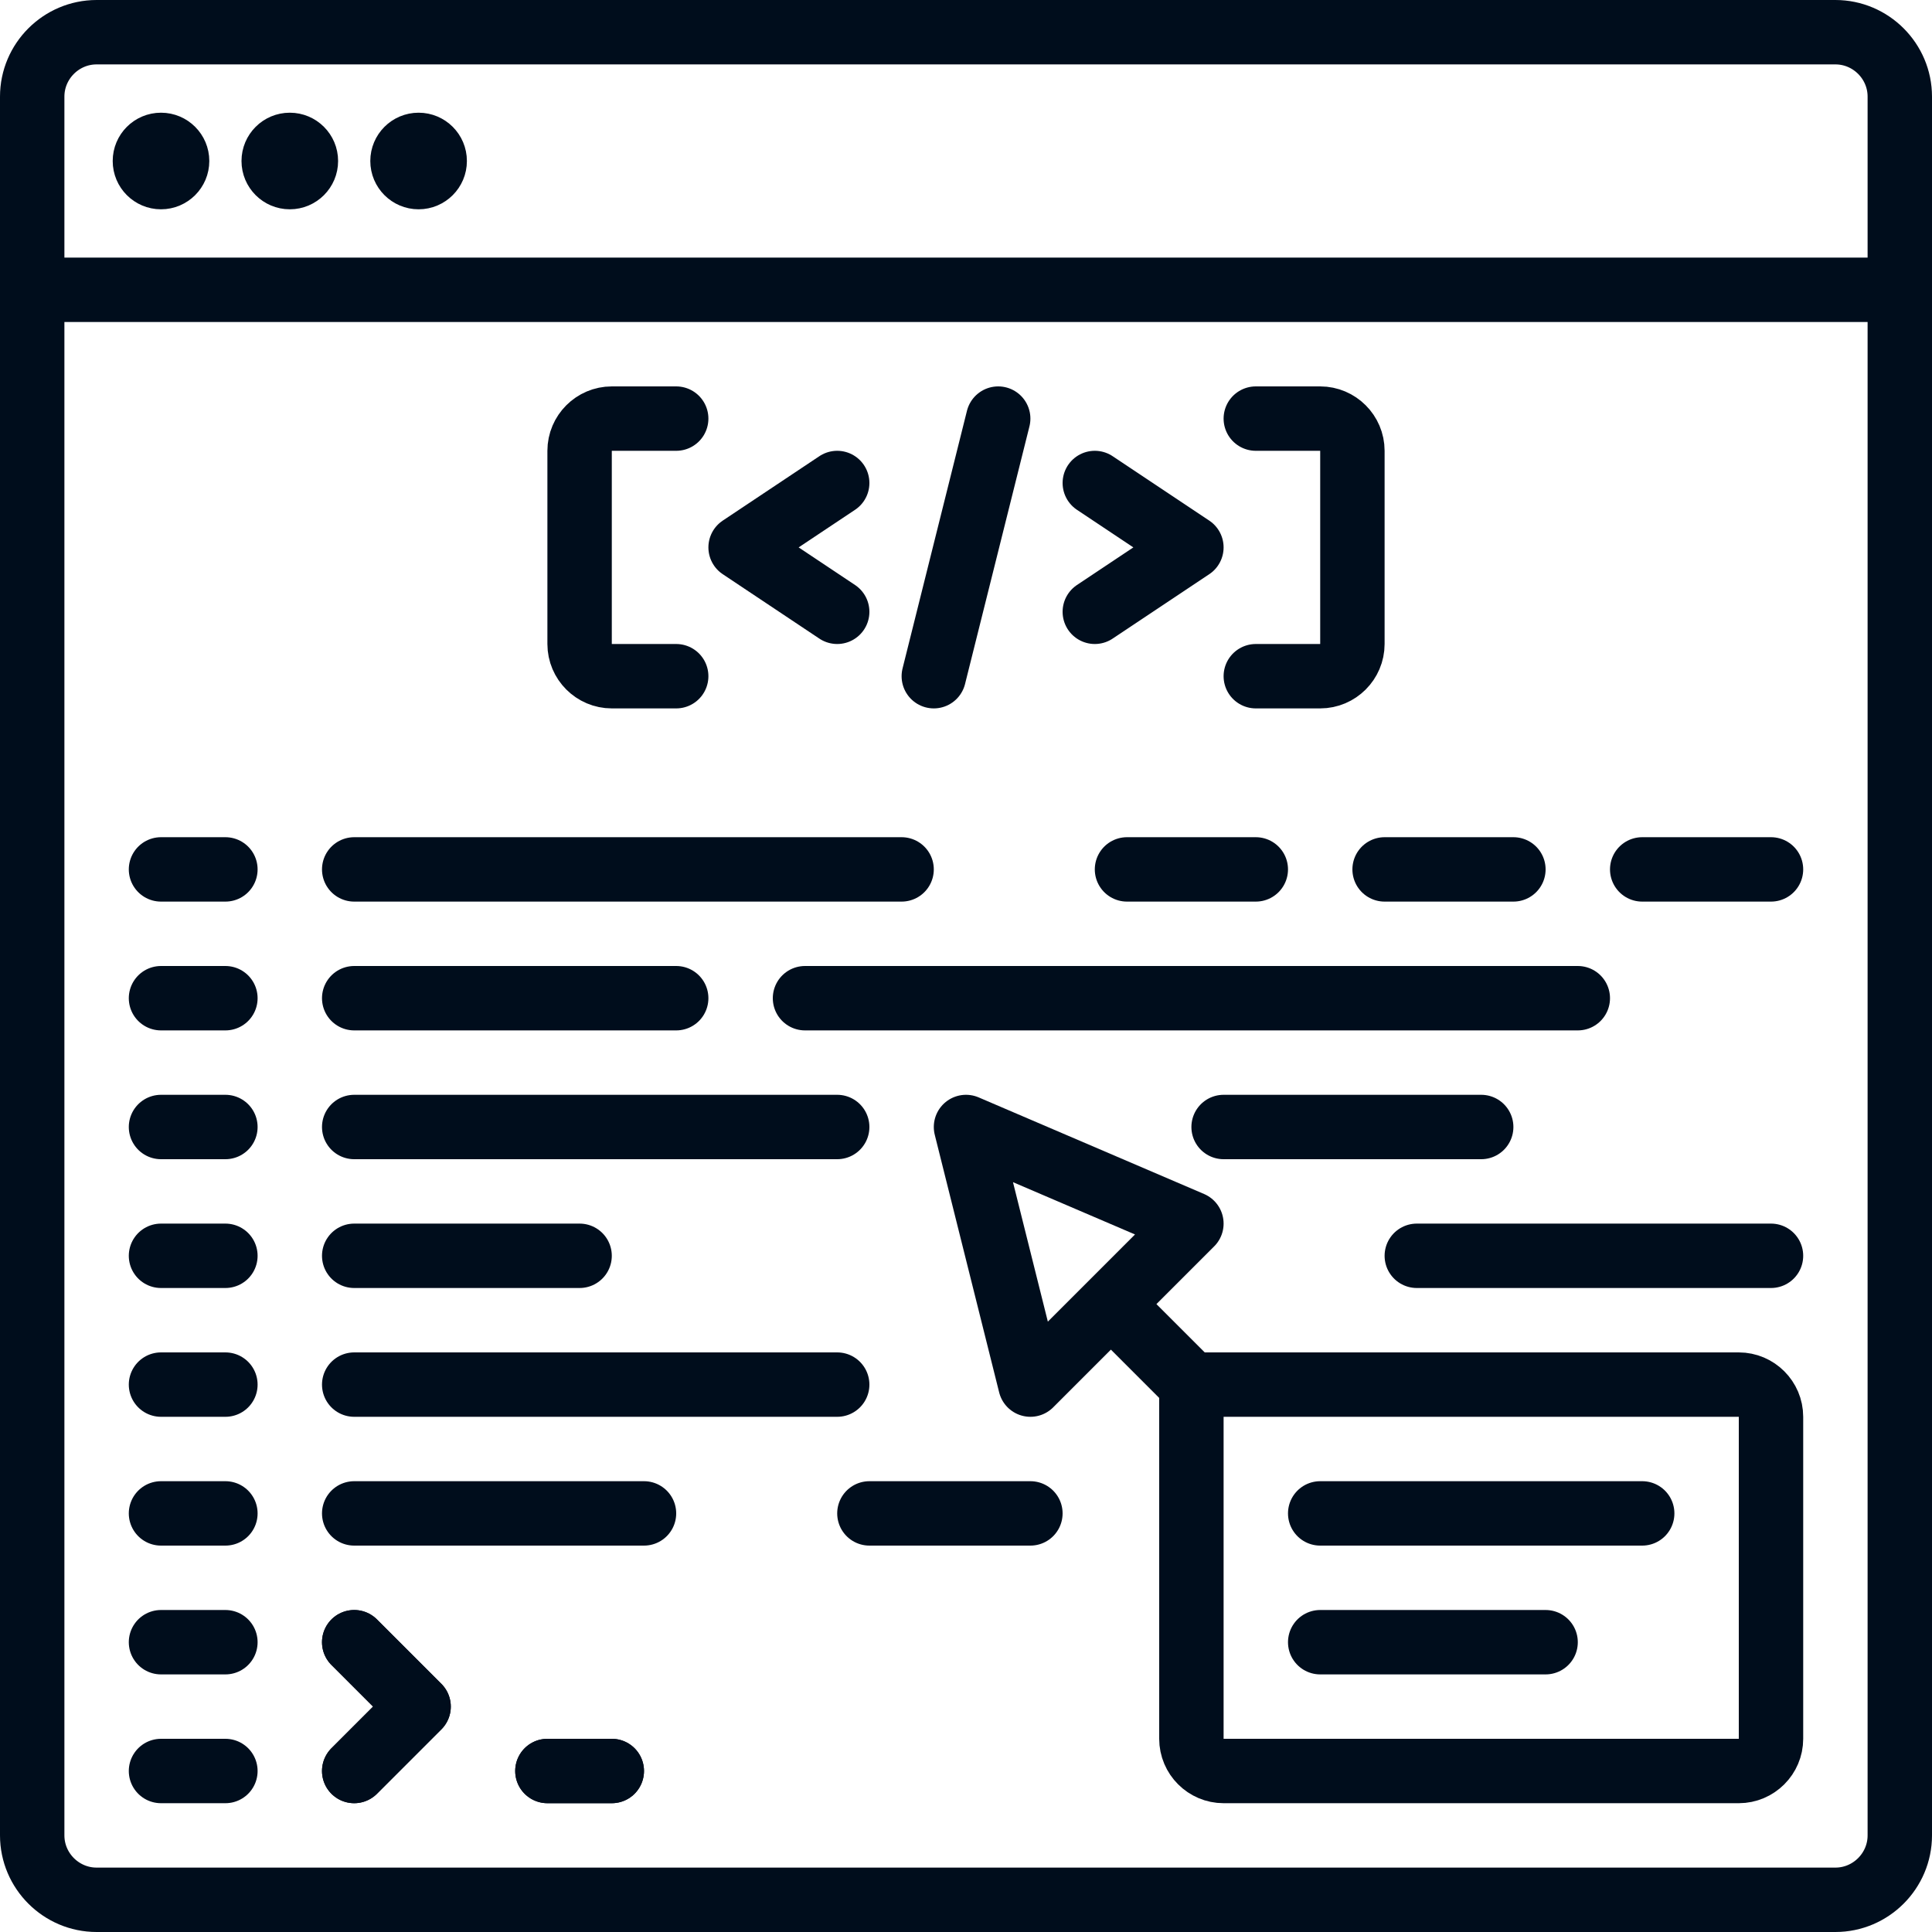 <?xml version="1.0" encoding="utf-8"?>
<!-- Generator: Adobe Illustrator 24.1.2, SVG Export Plug-In . SVG Version: 6.00 Build 0)  -->
<svg version="1.1" id="Layer_1" xmlns="http://www.w3.org/2000/svg" xmlns:xlink="http://www.w3.org/1999/xlink" x="0px" y="0px"
	 viewBox="0 0 60 60" style="enable-background:new 0 0 60 60;" xml:space="preserve">
<style type="text/css">
	.st0{fill:none;stroke:#000D1C;stroke-width:2;stroke-linecap:round;stroke-linejoin:round;}
	.st1{fill:#000D1C;stroke:#000D1C;stroke-miterlimit:10;}
	.st2{fill:#00C999;}
	.st3{fill:#000D1C;}
</style>
<g id="Page-1">
	<g id="_x30_35---Options-Within-A-Code-Editor" transform="translate(1, 1)">
		<path id="Rectangle-path" class="st0" d="M2,0h54c1.1,0,2,0.9,2,2v54c0,1.1-0.9,2-2,2H2c-1.1,0-2-0.9-2-2V2C0,0.9,0.9,0,2,0z"/>
		<circle id="Oval" class="st1" cx="4" cy="4" r="1"/>
		<circle id="Oval_1_" class="st1" cx="8" cy="4" r="1"/>
		<circle id="Oval_2_" class="st1" cx="12" cy="4" r="1"/>
		<path id="Shape" class="st0" d="M0,8h58"/>
		<polyline id="Shape_1_" class="st0" points="25,18 22,16 25,14 		"/>
		<polyline id="Shape_2_" class="st0" points="33,18 36,16 33,14 		"/>
		<path id="Shape_3_" class="st0" d="M30,12l-2,8"/>
		<path id="Shape_4_" class="st0" d="M38,12h2c0.55,0,1,0.45,1,1v6c0,0.55-0.45,1-1,1h-2"/>
		<path id="Shape_5_" class="st0" d="M20,12h-2c-0.55,0-1,0.45-1,1v6c0,0.55,0.45,1,1,1h2"/>
		<polygon id="Shape_6_" class="st0" points="36,37 29,34 31,42 		"/>
		<path id="Shape_7_" class="st0" d="M36,42l-2.46-2.46"/>
		<path id="Shape_8_" class="st0" d="M36,42h17c0.55,0,1,0.45,1,1v10c0,0.55-0.45,1-1,1H37c-0.55,0-1-0.45-1-1V42z"/>
		<path id="Shape_9_" class="st0" d="M40,46h10"/>
		<path id="Shape_10_" class="st0" d="M40,50h7"/>
		<path id="Shape_11_" class="st0" d="M4,26h2"/>
		<path id="Shape_12_" class="st0" d="M4,30h2"/>
		<path id="Shape_13_" class="st0" d="M4,34h2"/>
		<path id="Shape_14_" class="st0" d="M4,38h2"/>
		<path id="Shape_15_" class="st0" d="M4,42h2"/>
		<path id="Shape_16_" class="st0" d="M4,46h2"/>
		<path id="Shape_17_" class="st0" d="M4,50h2"/>
		<path id="Shape_18_" class="st0" d="M4,54h2"/>
		<polyline id="Shape_19_" class="st0" points="10,50 12,52 10,54 		"/>
		<path id="Shape_20_" class="st0" d="M16,54h2"/>
		<polyline id="Shape_21_" class="st0" points="10,50 12,52 10,54 		"/>
		<path id="Shape_22_" class="st0" d="M16,54h2"/>
		<path id="Shape_23_" class="st0" d="M10,26h17"/>
		<path id="Shape_24_" class="st0" d="M50,26h4"/>
		<path id="Shape_25_" class="st0" d="M42,26h4"/>
		<path id="Shape_26_" class="st0" d="M34,26h4"/>
		<path id="Shape_27_" class="st0" d="M10,30h10"/>
		<path id="Shape_28_" class="st0" d="M10,34h15"/>
		<path id="Shape_29_" class="st0" d="M37,34h8"/>
		<path id="Shape_30_" class="st0" d="M24,30h24"/>
		<path id="Shape_31_" class="st0" d="M10,38h7"/>
		<path id="Shape_32_" class="st0" d="M43,38h11"/>
		<path id="Shape_33_" class="st0" d="M10,42h15"/>
		<path id="Shape_34_" class="st0" d="M10,46h9"/>
		<path id="Shape_35_" class="st0" d="M26,46h5"/>
	</g>
</g>
</svg>

